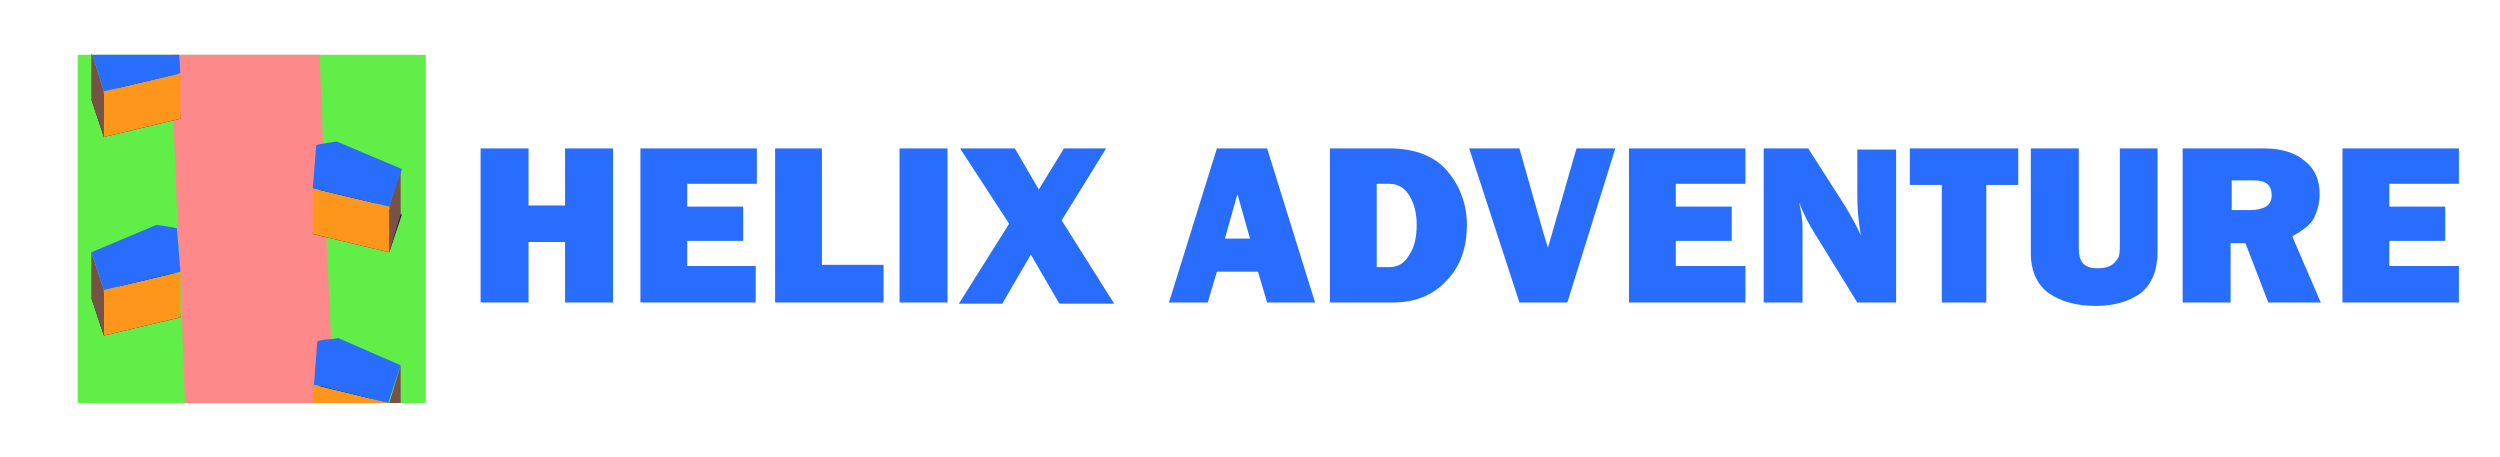 <?xml version="1.0" encoding="utf-8"?>
<!-- Generator: Adobe Illustrator 28.2.0, SVG Export Plug-In . SVG Version: 6.00 Build 0)  -->
<svg version="1.1" id="Layer_1" xmlns="http://www.w3.org/2000/svg" xmlns:xlink="http://www.w3.org/1999/xlink" x="0px" y="0px"
	 viewBox="0 0 219 40" style="enable-background:new 0 0 219 40;" xml:space="preserve">
<style type="text/css">
	.st0{fill:#61EE49;}
	.st1{enable-background:new    ;}
	.st2{fill:#296DFF;}
	.st3{fill:#FE898A;}
	.st4{fill:#0E0B3D;}
	.st5{fill:#775346;}
	.st6{fill:#FE961B;}
</style>
<rect x="6.8" y="4.8" class="st0" width="30.5" height="30.5"/>
<g class="st1">
	<path class="st2" d="M53.7,13v13.5h-4.2v-5.3h-3.2v5.3h-4.2V13h4.2v5h3.2v-5H53.7z"/>
	<path class="st2" d="M66.2,23.3v3.2H56.1V13h10.2v3.1h-6.1v2h4.9v3h-4.9v2.2H66.2z"/>
	<path class="st2" d="M77.4,23.2v3.3h-9.5V13H72v10.2H77.4z"/>
	<path class="st2" d="M83,13v13.5h-4.2V13H83z"/>
	<path class="st2" d="M96.9,13L93,19.3l4.6,7.3h-4.8l-2.5-4.3l-2.5,4.3h-3.8l4.4-7L84.1,13h4.8l2.1,3.6l2.2-3.6H96.9z"/>
	<path class="st2" d="M111,26.5l-0.8-2.7h-3.6l-0.8,2.7h-3.4l4.2-13.5h4.4l4.2,13.5H111z M107.3,20.9h2.2l-1.1-3.9L107.3,20.9z"/>
	<path class="st2" d="M116.5,26.5V13h5.2c2.3,0,4,0.7,5.1,2s1.7,2.9,1.7,4.7c0,2-0.6,3.7-1.8,4.9c-1.2,1.3-2.8,1.9-4.7,1.9H116.5z
		 M120.6,23.4h1.1c0.7,0,1.3-0.3,1.7-1c0.5-0.7,0.7-1.6,0.7-2.7c0-1-0.2-1.8-0.6-2.5s-1-1.1-1.8-1.1h-1.1V23.4z"/>
	<path class="st2" d="M141.5,13l-4.2,13.5h-4.2L128.7,13h4.4l2.1,7.4c0.1,0.4,0.3,0.9,0.4,1.3l2.5-8.7H141.5z"/>
	<path class="st2" d="M152.9,23.3v3.2h-10.2V13h10.2v3.1h-6.1v2h4.9v3h-4.9v2.2H152.9z"/>
	<path class="st2" d="M166.1,26.5h-3.4l-3.7-6c-0.5-0.8-1-1.7-1.4-2.8c0.2,0.9,0.3,1.6,0.3,2.2v6.6h-3.4V13h3.9l3.2,5
		c0.6,1,1.1,1.9,1.4,2.6c-0.2-1.2-0.3-2.3-0.3-3.5v-4h3.4V26.5z"/>
	<path class="st2" d="M174,16.2v10.3h-3.9V16.2h-2.8V13h9.5v3.2H174z"/>
	<path class="st2" d="M189,13v9c0,1.7-0.5,2.9-1.5,3.7c-1,0.7-2.3,1.1-3.9,1.1c-1.7,0-3.1-0.4-4.1-1.1s-1.6-1.9-1.6-3.5V13h4.2v8.7
		c0,0.6,0.1,1.1,0.4,1.4c0.3,0.3,0.7,0.4,1.3,0.4c0.5,0,0.9-0.1,1.2-0.3c0.3-0.2,0.5-0.5,0.6-0.7c0.1-0.3,0.1-0.8,0.1-1.6V13H189z"
		/>
	<path class="st2" d="M203.3,26.5h-4.6l-2-5.2h-1.3v5.2h-4.2V13h7.1c1.6,0,2.8,0.4,3.6,1.1c0.9,0.7,1.3,1.7,1.3,2.9
		c0,0.8-0.2,1.5-0.5,2.1c-0.3,0.6-1,1.1-1.9,1.6L203.3,26.5z M195.4,18.4h1.8c0.5,0,0.9-0.1,1.3-0.3c0.3-0.2,0.5-0.5,0.5-1
		c0-0.9-0.5-1.3-1.6-1.3h-1.9V18.4z"/>
	<path class="st2" d="M215.4,23.3v3.2h-10.2V13h10.2v3.1h-6.1v2h4.9v3h-4.9v2.2H215.4z"/>
</g>
<polygon class="st3" points="29.2,35.3 16.2,35.3 15.8,24.1 15.8,23.8 15.7,23.3 15.7,23.3 15.2,10.6 15.1,6.6 15.1,6.5 15,4.8 
	28,4.8 28.3,12.6 28.5,16.6 28.5,16.8 28.6,20.8 29,29.7 29.1,33.7 29.1,34.1 "/>
<path class="st4" d="M15.5,24c-0.3-0.1-1.8-0.3-1.8-0.3L8,26.1l1.1,3.3l6.7-1.6L15.5,24z"/>
<polygon class="st5" points="8,22.1 8,26.1 9.1,29.4 9.1,25.4 "/>
<polygon class="st6" points="15.8,23.8 15.8,27.8 9.1,29.4 9.1,25.4 "/>
<path class="st2" d="M15.5,20c-0.3-0.1-1.8-0.3-1.8-0.3L8,22.1l1.1,3.3l6.7-1.6L15.5,20z"/>
<path class="st4" d="M15.5,6.6c-0.3-0.1-1.8-0.3-1.8-0.3L8,8.7L9.1,12l6.7-1.6L15.5,6.6z"/>
<polygon class="st5" points="9.1,8 9.1,12 8,8.7 8,4.7 8.1,4.8 "/>
<polygon class="st6" points="15.8,6.4 15.8,10.4 9.1,12 9.1,8 "/>
<polygon class="st2" points="15.8,6.4 15.2,6.6 15.1,6.6 10.4,7.7 9.1,8 8.1,4.8 15.7,4.8 "/>
<path class="st4" d="M33.5,35.3h-6l0.1-1.4c0.1,0,0.2,0,0.3-0.1c0.3-0.1,0.9-0.1,1.2-0.2c0.2,0,0.3,0,0.3,0l3.3,1.4L33.5,35.3z"/>
<polygon class="st5" points="35.1,32 35.1,35.3 34.1,35.3 "/>
<polygon class="st6" points="34.1,35.3 27.4,35.3 27.4,33.7 27.9,33.8 29.1,34.1 32.8,35 32.8,35 32.8,35 "/>
<path class="st2" d="M35.1,32L34,35.3l0,0l0,0L32.8,35l0,0l0,0l-3.6-0.9L28,33.8l-0.5-0.1l0.3-3.8c0.2-0.1,0.9-0.2,1.3-0.2
	c0.3,0,0.5-0.1,0.5-0.1L35.1,32z"/>
<path class="st4" d="M27.7,16.7c0.3-0.1,1.8-0.3,1.8-0.3l5.7,2.4l-1.1,3.3l-6.7-1.6L27.7,16.7z"/>
<polygon class="st5" points="35.1,14.8 35.1,18.8 34.1,22.1 34.1,18.1 "/>
<polygon class="st6" points="27.4,16.5 27.4,20.5 34.1,22.1 34.1,18.1 "/>
<path class="st2" d="M27.7,12.7c0.3-0.1,1.8-0.3,1.8-0.3l5.7,2.4l-1.1,3.3l-6.7-1.6L27.7,12.7z"/>
</svg>

